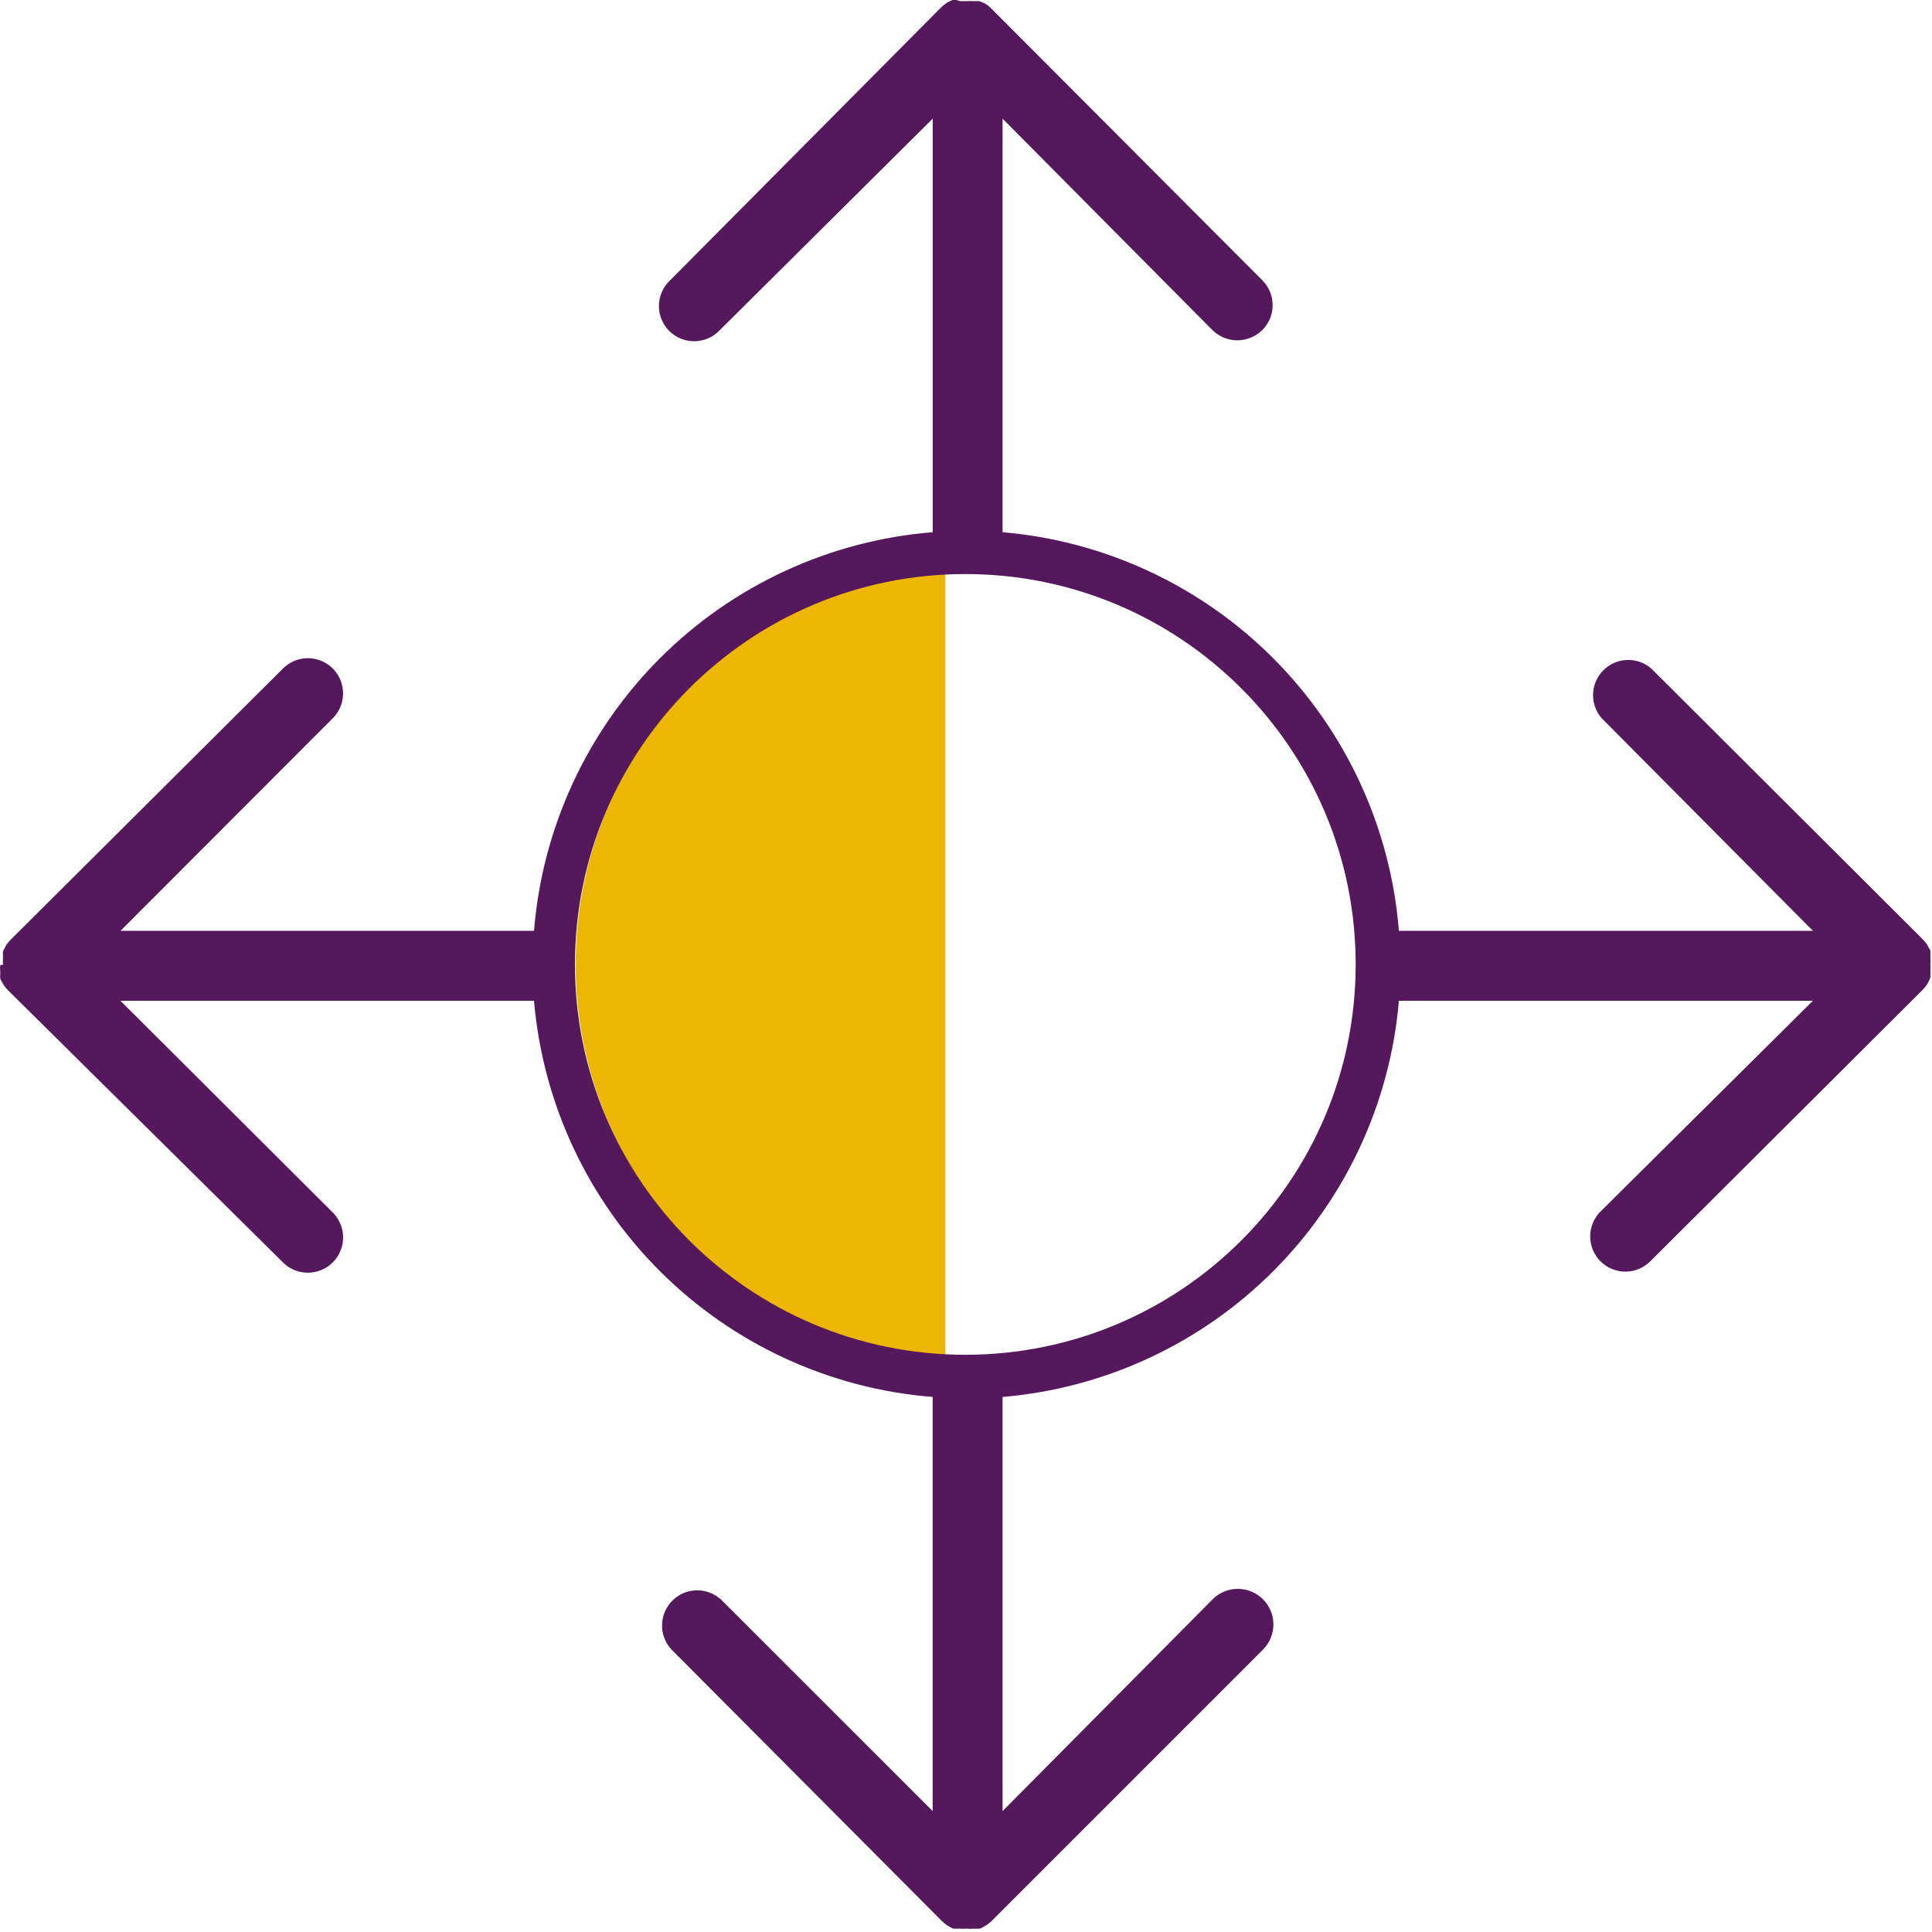 <svg width="62" height="62" viewBox="0 0 62 62" fill="none" xmlns="http://www.w3.org/2000/svg">
<g clip-path="url(#clip0_0_3)">
<path d="M20.197 24.53C19.11 26.407 18.517 28.53 18.475 30.698C18.433 32.867 18.943 35.01 19.957 36.928C20.971 38.845 22.455 40.474 24.27 41.66C26.086 42.847 28.174 43.553 30.337 43.711V18.186C28.257 18.336 26.246 18.992 24.478 20.098C22.71 21.204 21.241 22.726 20.197 24.53V24.53Z" fill="#ECB602"/>
<path fill-rule="evenodd" clip-rule="evenodd" d="M61.948 31.256V31.368C61.934 31.415 61.915 31.46 61.889 31.501L61.844 31.583C61.803 31.648 61.755 31.708 61.702 31.763L52.987 40.449C52.883 40.56 52.758 40.649 52.62 40.711C52.481 40.772 52.331 40.805 52.179 40.808C52.028 40.81 51.877 40.782 51.736 40.725C51.595 40.668 51.468 40.583 51.36 40.476C51.253 40.368 51.169 40.24 51.112 40.099C51.056 39.958 51.028 39.807 51.031 39.655C51.034 39.504 51.068 39.354 51.13 39.215C51.192 39.077 51.282 38.952 51.393 38.849L58.178 32.116H44.892C44.613 35.395 43.184 38.47 40.856 40.797C38.529 43.124 35.453 44.552 32.174 44.83V58.12L38.908 51.33C39.013 51.223 39.138 51.138 39.276 51.079C39.414 51.02 39.562 50.989 39.712 50.988C39.862 50.987 40.011 51.015 40.15 51.071C40.289 51.127 40.416 51.21 40.523 51.315C40.63 51.42 40.715 51.545 40.774 51.683C40.833 51.821 40.864 51.969 40.865 52.119C40.866 52.269 40.838 52.418 40.782 52.557C40.726 52.696 40.643 52.823 40.538 52.93L31.824 61.645C31.769 61.698 31.709 61.746 31.644 61.787L31.562 61.832C31.527 61.856 31.49 61.877 31.45 61.892H31.338C31.305 61.897 31.271 61.897 31.238 61.892C31.166 61.9 31.093 61.9 31.021 61.892C30.947 61.899 30.872 61.899 30.797 61.892H30.588L30.476 61.832L30.394 61.787C30.333 61.744 30.276 61.696 30.222 61.645L21.544 52.93C21.347 52.716 21.24 52.434 21.246 52.143C21.252 51.852 21.37 51.574 21.575 51.368C21.78 51.162 22.058 51.043 22.348 51.035C22.639 51.029 22.922 51.134 23.137 51.33L29.93 58.12V44.83C26.638 44.568 23.545 43.146 21.203 40.818C18.86 38.49 17.42 35.407 17.137 32.116H3.866L10.652 38.884C10.763 38.988 10.852 39.113 10.913 39.252C10.975 39.39 11.008 39.54 11.011 39.692C11.013 39.844 10.985 39.994 10.928 40.135C10.871 40.276 10.787 40.404 10.679 40.511C10.572 40.618 10.444 40.703 10.303 40.76C10.162 40.817 10.012 40.845 9.86 40.843C9.708 40.84 9.558 40.807 9.419 40.745C9.281 40.684 9.156 40.595 9.052 40.484L0.247 31.769C0.194 31.714 0.146 31.654 0.105 31.589L0.06 31.507C0.055 31.494 0.046 31.481 0.038 31.468C0.023 31.446 0.008 31.424 0.008 31.395C0.002 31.358 0.002 31.32 0.008 31.283V31.183C0 31.111 0 31.038 0.008 30.966H0.096C0.089 30.892 0.089 30.817 0.096 30.742V30.642C0.09 30.605 0.09 30.567 0.096 30.53C0.109 30.495 0.127 30.461 0.148 30.43L0.193 30.335C0.236 30.274 0.284 30.217 0.335 30.163L9.051 21.484C9.154 21.373 9.279 21.283 9.417 21.221C9.556 21.159 9.706 21.125 9.857 21.122C10.009 21.119 10.16 21.147 10.301 21.203C10.442 21.26 10.57 21.344 10.678 21.451C10.785 21.558 10.87 21.686 10.927 21.827C10.984 21.968 11.012 22.119 11.01 22.27C11.007 22.422 10.974 22.572 10.913 22.711C10.851 22.849 10.762 22.974 10.651 23.078L3.866 29.871H17.137C17.404 26.567 18.837 23.465 21.181 21.121C23.526 18.778 26.628 17.345 29.932 17.079V3.807L23.102 10.592C22.998 10.703 22.873 10.792 22.735 10.854C22.596 10.915 22.446 10.948 22.294 10.951C22.142 10.953 21.992 10.925 21.851 10.868C21.71 10.811 21.582 10.726 21.475 10.619C21.368 10.511 21.284 10.383 21.227 10.242C21.171 10.101 21.143 9.95 21.146 9.798C21.149 9.647 21.183 9.497 21.245 9.358C21.307 9.22 21.397 9.095 21.508 8.992L30.2 0.239C30.254 0.188 30.311 0.14 30.372 0.097L30.454 0.052L30.566 0H30.678L30.817 0.037H31.017C31.084 0.03 31.151 0.03 31.217 0.037H31.426L31.561 0.09L31.643 0.13C31.705 0.173 31.763 0.222 31.815 0.277L40.508 8.993C40.613 9.098 40.697 9.223 40.754 9.36C40.811 9.497 40.84 9.644 40.84 9.793C40.84 9.942 40.811 10.089 40.754 10.226C40.697 10.363 40.613 10.488 40.508 10.593C40.294 10.802 40.007 10.92 39.708 10.922C39.409 10.921 39.121 10.803 38.908 10.593L32.174 3.808V17.079C35.465 17.361 38.549 18.801 40.878 21.143C43.207 23.486 44.629 26.578 44.892 29.871H58.178L51.393 23.041C51.209 22.825 51.113 22.547 51.124 22.263C51.135 21.979 51.253 21.71 51.454 21.509C51.655 21.308 51.924 21.19 52.208 21.179C52.492 21.168 52.77 21.264 52.986 21.448L61.701 30.141C61.752 30.195 61.8 30.252 61.843 30.313L61.888 30.403C61.912 30.434 61.932 30.467 61.948 30.503V30.615C61.951 30.648 61.951 30.682 61.948 30.715C61.955 30.79 61.955 30.864 61.948 30.939C61.956 31.011 61.956 31.084 61.948 31.156C61.953 31.189 61.953 31.223 61.948 31.256ZM30.978 43.476C37.897 43.476 43.505 37.868 43.505 30.949C43.505 24.03 37.897 18.422 30.978 18.422C24.059 18.422 18.451 24.03 18.451 30.949C18.451 37.868 24.059 43.476 30.978 43.476Z" fill="#55185D"/>
</g>
<defs>
<clipPath id="clip0_0_3">
<rect width="61.954" height="61.896" fill="white"/>
</clipPath>
</defs>
</svg>
